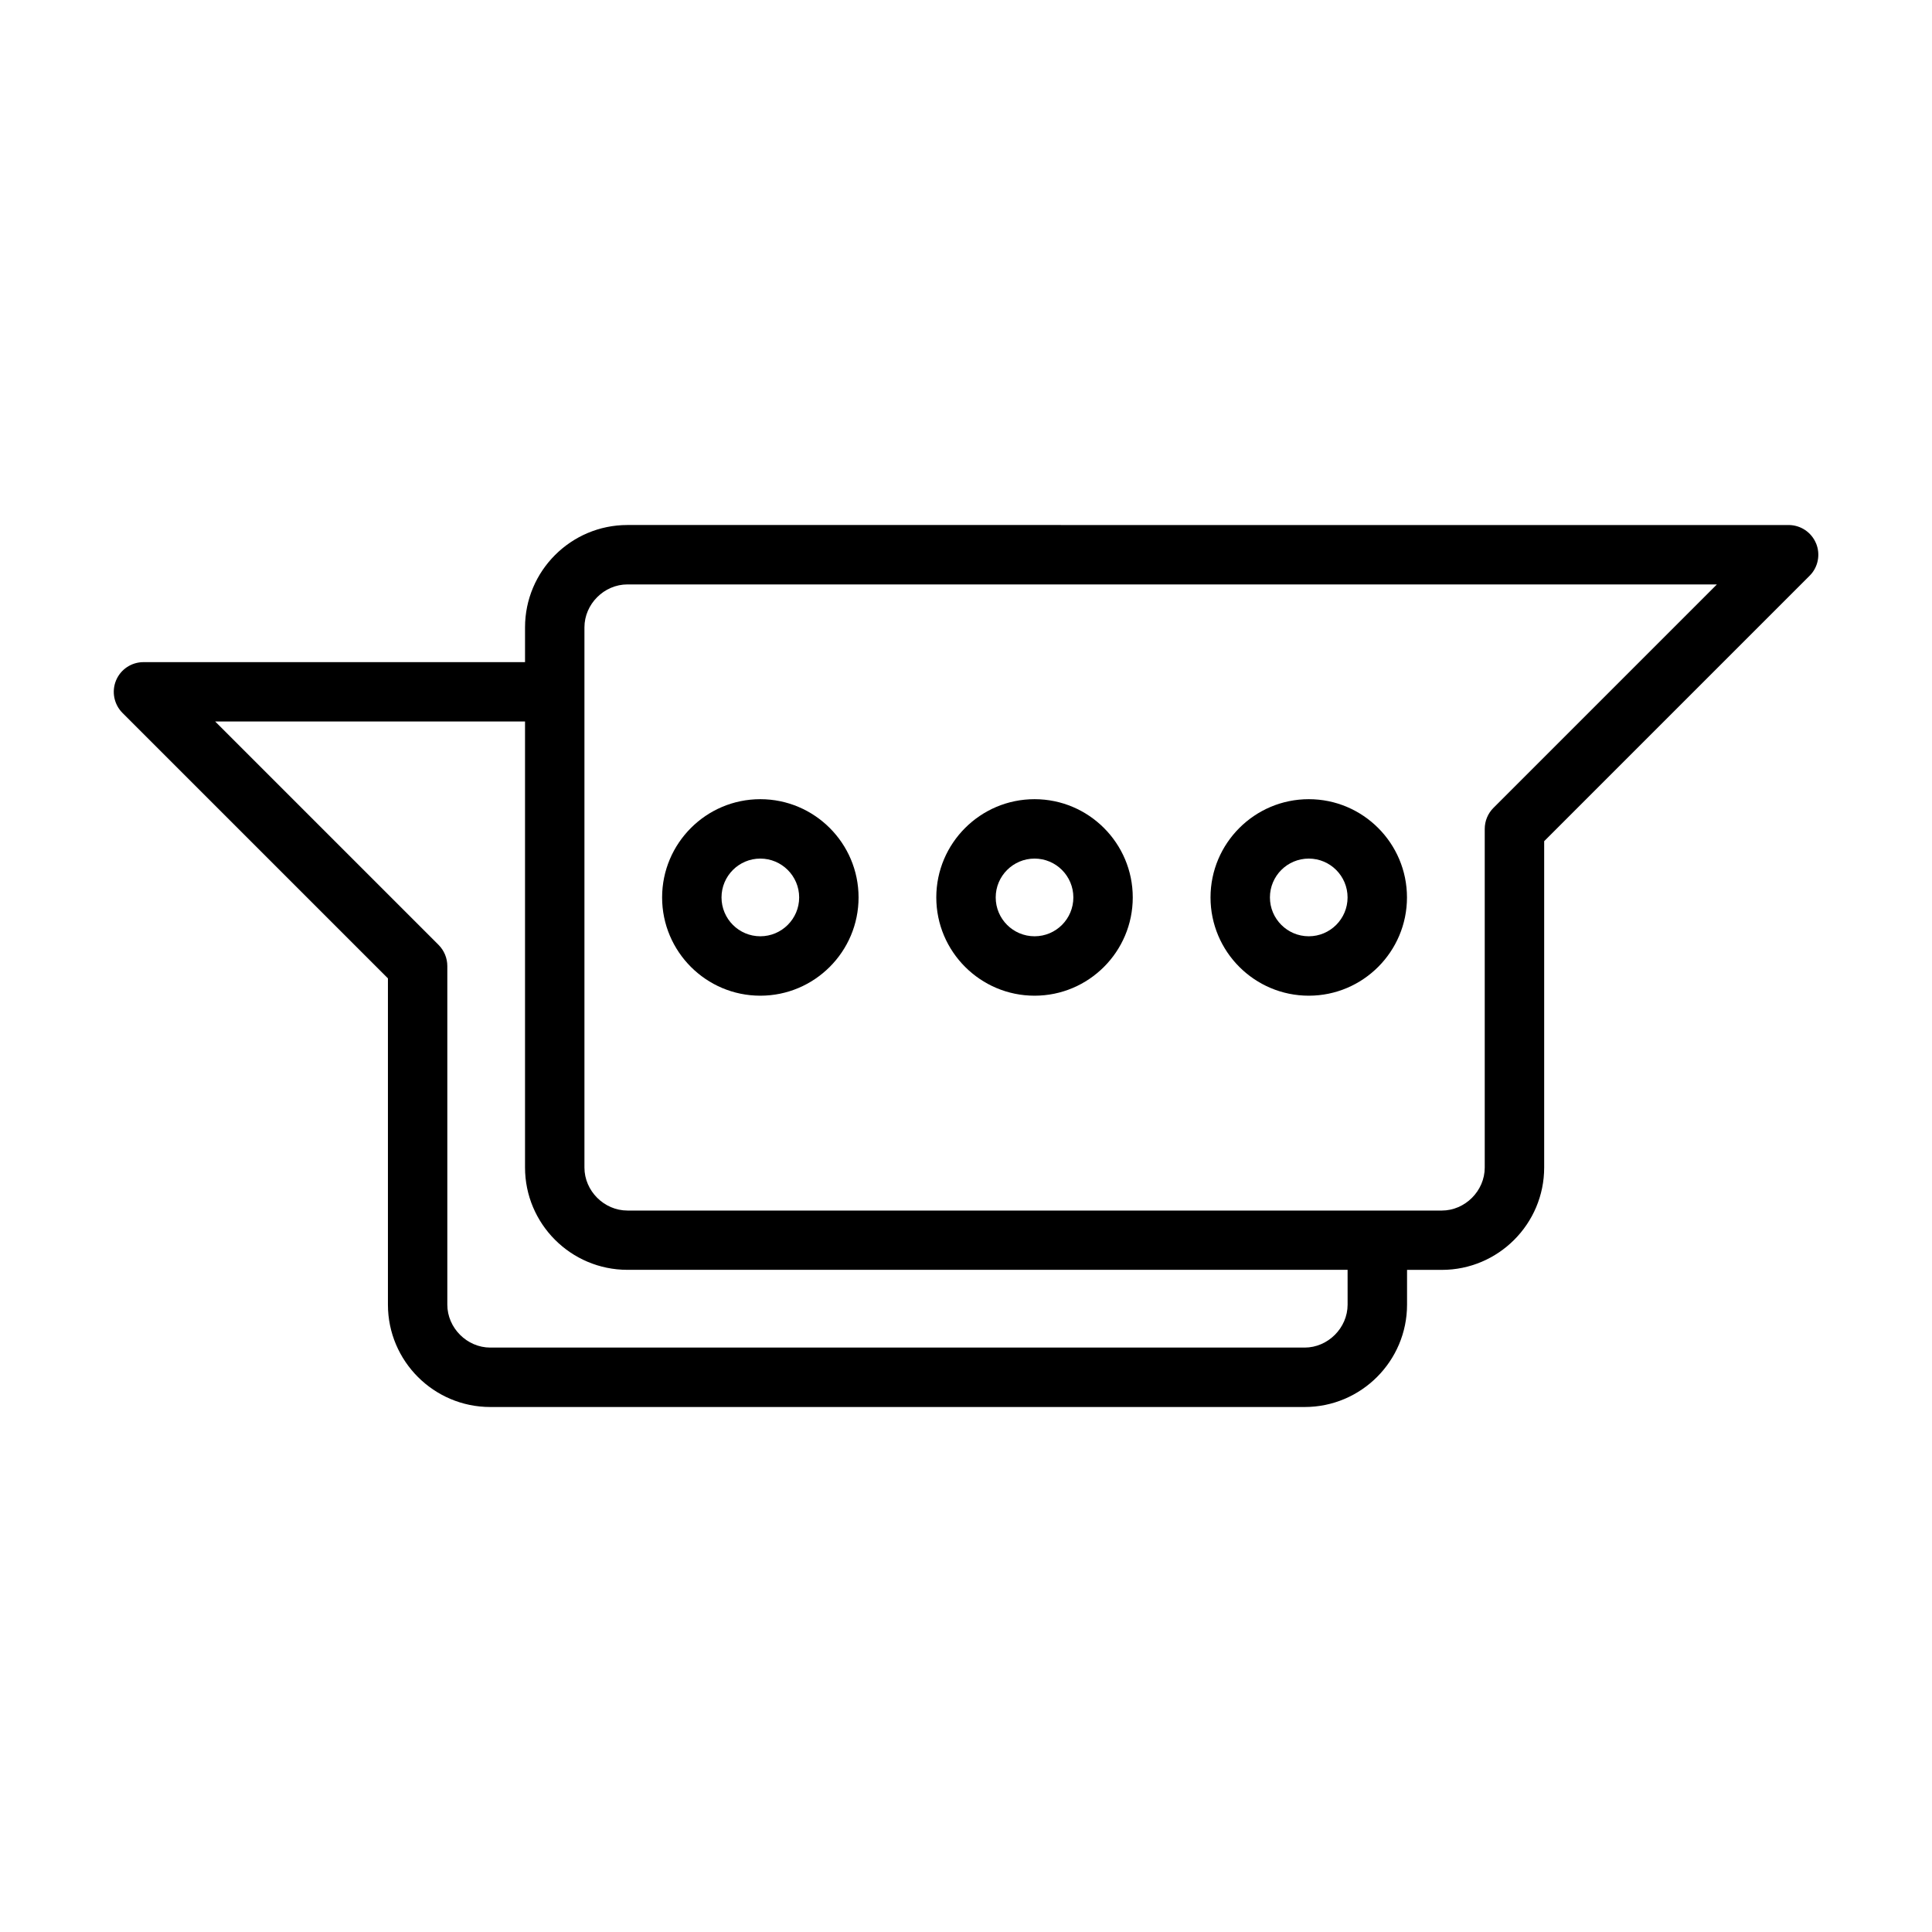 <?xml version="1.0" encoding="UTF-8"?>
<!-- Uploaded to: SVG Repo, www.svgrepo.com, Generator: SVG Repo Mixer Tools -->
<svg fill="#000000" width="800px" height="800px" version="1.1" viewBox="144 144 512 512" xmlns="http://www.w3.org/2000/svg">
 <g>
  <path d="m625.27 288c-1.211-2.945-4.094-4.863-7.273-4.863l-307.73-0.004c-14.957 0-27.129 12.172-27.129 27.129v9.211h-101.12c-3.18 0-6.062 1.922-7.273 4.863-1.211 2.945-0.535 6.328 1.699 8.582l70.359 70.359v86.465c0 14.957 12.156 27.129 27.129 27.129h215.82c14.957 0 27.129-12.172 27.129-27.129v-9.211h9.211c14.957 0 27.129-12.172 27.129-27.129v-86.48l70.359-70.359c2.234-2.234 2.91-5.617 1.699-8.562zm-124.14 201.74c0 6.172-5.211 11.383-11.383 11.383h-215.82c-6.172 0-11.383-5.211-11.383-11.383v-89.738c0-2.094-0.836-4.094-2.297-5.574l-59.23-59.23h82.121v118.19c0 14.957 12.156 27.129 27.129 27.129h190.86zm38.637-131.63c-1.48 1.48-2.297 3.481-2.297 5.574v89.742c0 6.172-5.211 11.383-11.383 11.383h-17.082l-198.74-0.004c-6.172 0-11.383-5.211-11.383-11.383v-143.16c0-6.172 5.211-11.383 11.383-11.383h288.73z"/>
  <path d="m345.49 407.87c14.359 0 26.039-11.684 26.039-26.039 0-14.359-11.684-26.039-26.039-26.039-14.359 0-26.023 11.684-26.023 26.039s11.664 26.039 26.023 26.039zm0-36.336c5.668 0 10.297 4.613 10.297 10.297 0 5.68-4.629 10.293-10.297 10.293-5.668 0-10.281-4.613-10.281-10.297s4.613-10.293 10.281-10.293z"/>
  <path d="m418.17 407.87c14.359 0 26.023-11.684 26.023-26.039 0-14.359-11.668-26.039-26.023-26.039-14.359-0.004-26.043 11.68-26.043 26.035 0 14.359 11.684 26.043 26.043 26.043zm0-36.336c5.668 0 10.281 4.613 10.281 10.297 0 5.68-4.598 10.293-10.281 10.293-5.684 0-10.297-4.613-10.297-10.297s4.629-10.293 10.297-10.293z"/>
  <path d="m490.84 407.87c14.359 0 26.023-11.684 26.023-26.039 0-14.359-11.668-26.039-26.023-26.039-14.359 0-26.039 11.684-26.039 26.039s11.668 26.039 26.039 26.039zm0-36.336c5.668 0 10.281 4.613 10.281 10.297 0 5.68-4.613 10.293-10.281 10.293-5.668 0-10.297-4.613-10.297-10.297 0.004-5.684 4.613-10.293 10.297-10.293z"/>
 </g>
</svg>
